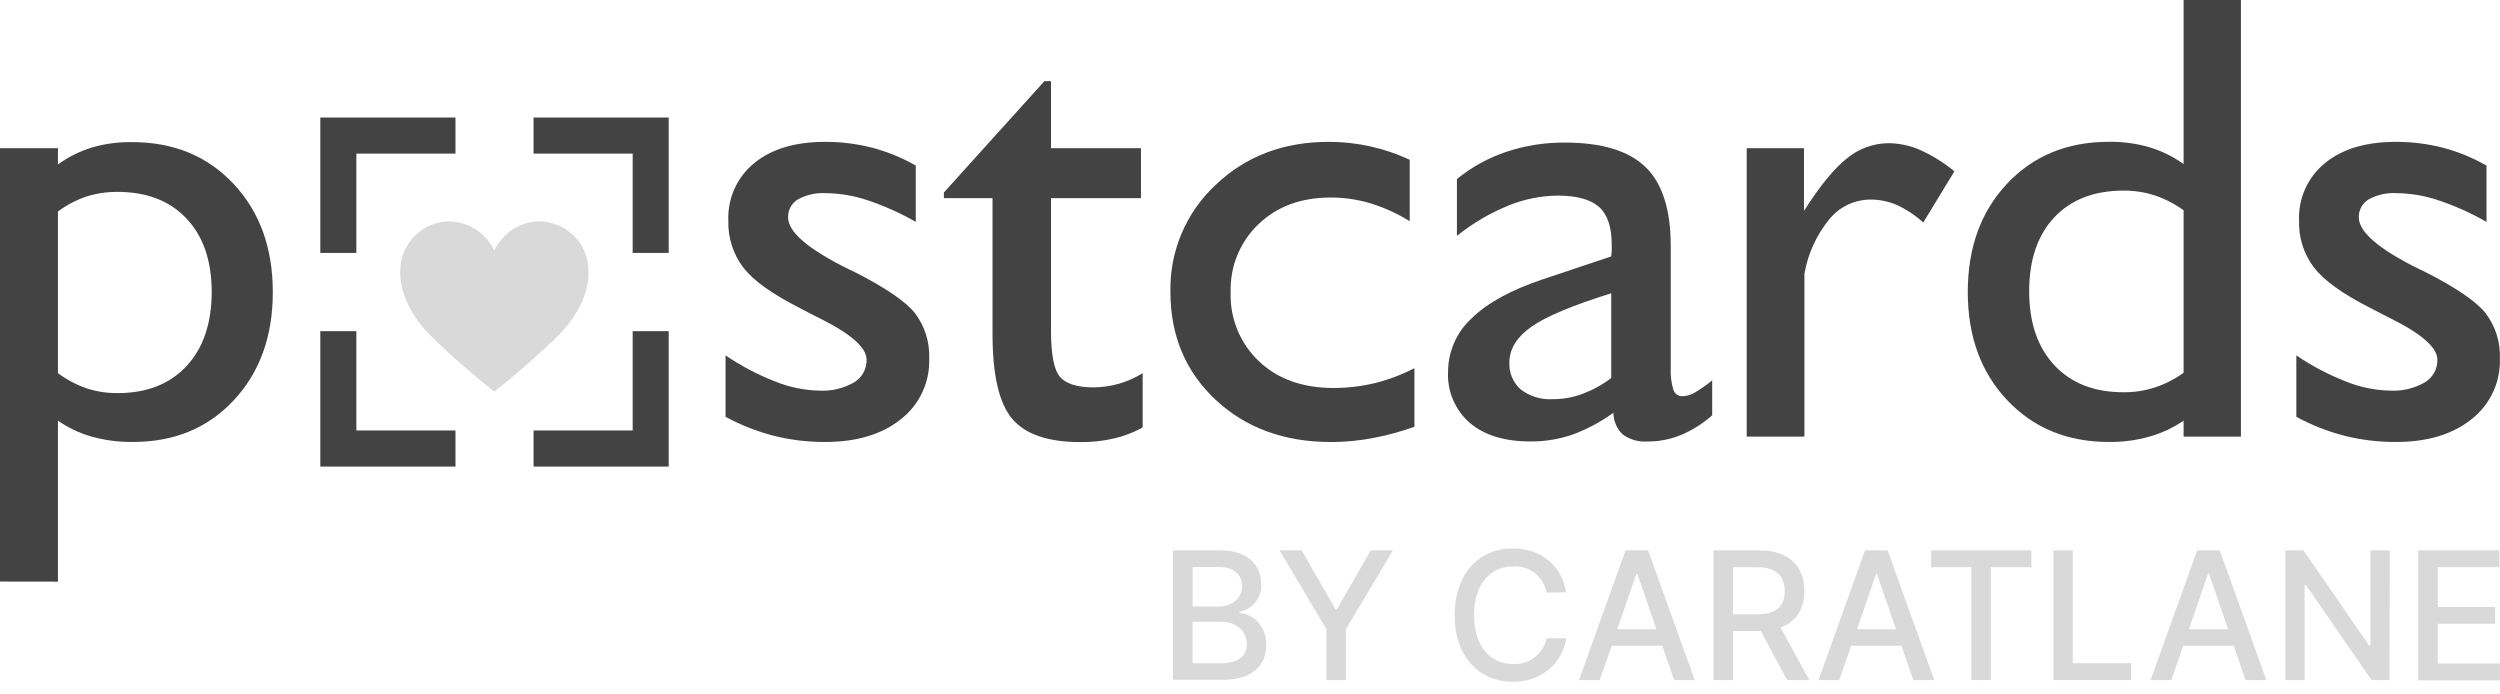 <svg width="90" height="25" viewBox="0 0 90 25" fill="none" xmlns="http://www.w3.org/2000/svg">
<g clip-path="url(#clip0_1_49)">
<path d="M0 20.936V5.334H2.086V5.919C2.46 5.648 2.876 5.442 3.318 5.307C3.784 5.173 4.268 5.108 4.753 5.116C6.249 5.116 7.468 5.617 8.409 6.621C9.35 7.624 9.821 8.923 9.821 10.518C9.821 12.112 9.35 13.412 8.409 14.416C7.468 15.421 6.249 15.919 4.753 15.91C4.263 15.914 3.774 15.85 3.302 15.718C2.867 15.597 2.456 15.402 2.086 15.143V20.939L0 20.936ZM2.086 7.615V13.433C2.397 13.667 2.743 13.85 3.111 13.977C3.471 14.096 3.848 14.155 4.226 14.152C5.281 14.152 6.11 13.828 6.714 13.18C7.317 12.532 7.619 11.643 7.621 10.512C7.621 9.388 7.318 8.507 6.714 7.867C6.109 7.226 5.28 6.907 4.226 6.908C3.848 6.905 3.472 6.962 3.111 7.075C2.743 7.199 2.396 7.381 2.086 7.615Z" fill="#434343"/>
<path d="M26.12 15.006V12.794C26.681 13.175 27.283 13.492 27.915 13.737C28.418 13.94 28.953 14.05 29.496 14.063C29.932 14.086 30.366 13.983 30.745 13.766C30.886 13.682 31.002 13.563 31.081 13.42C31.161 13.277 31.201 13.115 31.198 12.951C31.198 12.515 30.635 12.018 29.507 11.458C29.178 11.293 28.923 11.162 28.742 11.063C27.777 10.571 27.116 10.094 26.758 9.631C26.391 9.146 26.202 8.55 26.22 7.943C26.204 7.549 26.28 7.157 26.441 6.798C26.602 6.439 26.845 6.123 27.15 5.874C27.77 5.363 28.622 5.107 29.706 5.107C30.273 5.105 30.838 5.175 31.388 5.314C31.94 5.46 32.472 5.677 32.968 5.96V7.987C32.414 7.671 31.83 7.409 31.225 7.206C30.742 7.045 30.238 6.96 29.729 6.953C29.38 6.933 29.032 7.011 28.724 7.178C28.613 7.245 28.521 7.341 28.459 7.455C28.397 7.57 28.367 7.699 28.372 7.829C28.372 8.352 29.094 8.97 30.536 9.683L30.728 9.773C31.857 10.343 32.593 10.843 32.938 11.272C33.293 11.741 33.474 12.318 33.452 12.905C33.466 13.326 33.381 13.743 33.203 14.124C33.024 14.505 32.758 14.838 32.427 15.096C31.744 15.639 30.838 15.911 29.708 15.911C29.082 15.914 28.459 15.839 27.852 15.687C27.25 15.531 26.668 15.302 26.12 15.006Z" fill="#434343"/>
<path d="M41.136 15.387C40.811 15.569 40.462 15.704 40.099 15.786C39.707 15.875 39.307 15.918 38.905 15.916C37.738 15.916 36.918 15.639 36.445 15.084C35.971 14.53 35.734 13.519 35.731 12.052V7.133H33.98V6.93L37.6 2.92H37.836V5.335H41.075V7.133H37.836V11.895C37.836 12.756 37.942 13.312 38.155 13.562C38.368 13.813 38.766 13.941 39.349 13.946C39.981 13.945 40.6 13.768 41.136 13.434V15.387Z" fill="#434343"/>
<path d="M50.919 13.254V15.363C50.421 15.543 49.909 15.681 49.388 15.777C48.904 15.866 48.413 15.912 47.921 15.913C46.231 15.913 44.844 15.405 43.761 14.391C42.678 13.376 42.136 12.082 42.135 10.509C42.119 9.789 42.255 9.073 42.536 8.409C42.816 7.745 43.234 7.148 43.761 6.658C44.844 5.624 46.201 5.107 47.831 5.107C48.839 5.105 49.836 5.325 50.75 5.752V7.964C50.307 7.688 49.831 7.471 49.333 7.318C48.869 7.18 48.387 7.11 47.903 7.111C46.841 7.111 45.975 7.43 45.307 8.069C44.977 8.383 44.717 8.764 44.544 9.185C44.371 9.607 44.29 10.061 44.304 10.517C44.287 10.981 44.37 11.444 44.545 11.873C44.721 12.303 44.987 12.69 45.324 13.009C46.005 13.648 46.898 13.967 48.003 13.967C48.503 13.968 49.001 13.91 49.488 13.793C49.984 13.671 50.465 13.49 50.919 13.254Z" fill="#434343"/>
<path d="M58.082 14.859C57.626 15.191 57.127 15.457 56.597 15.651C56.112 15.815 55.602 15.896 55.09 15.892C54.161 15.892 53.436 15.669 52.914 15.223C52.653 14.997 52.447 14.714 52.311 14.396C52.175 14.078 52.113 13.733 52.13 13.387C52.13 13.024 52.206 12.664 52.353 12.332C52.499 12 52.713 11.702 52.981 11.457C53.549 10.902 54.405 10.434 55.549 10.052L58.004 9.231C58.011 9.173 58.017 9.113 58.021 9.053C58.025 8.993 58.025 8.907 58.021 8.794C58.021 8.173 57.87 7.725 57.568 7.452C57.265 7.18 56.766 7.042 56.069 7.042C55.458 7.049 54.853 7.173 54.288 7.406C53.627 7.678 53.007 8.043 52.449 8.491V6.446C52.979 6.013 53.582 5.681 54.231 5.465C54.909 5.239 55.62 5.127 56.335 5.133C57.666 5.133 58.634 5.427 59.24 6.015C59.846 6.603 60.148 7.551 60.147 8.861V13.253C60.133 13.517 60.165 13.781 60.242 14.033C60.264 14.101 60.306 14.16 60.364 14.201C60.421 14.243 60.491 14.265 60.562 14.263C60.7 14.261 60.836 14.226 60.96 14.163C61.2 14.026 61.427 13.869 61.639 13.692V14.951C61.303 15.249 60.92 15.49 60.506 15.664C60.129 15.817 59.725 15.895 59.318 15.894C59.001 15.918 58.686 15.831 58.427 15.647C58.319 15.546 58.233 15.424 58.174 15.289C58.114 15.153 58.083 15.007 58.082 14.859ZM58.004 13.609V10.558C56.615 10.991 55.658 11.392 55.134 11.76C54.61 12.128 54.344 12.553 54.338 13.034C54.327 13.219 54.358 13.404 54.429 13.575C54.5 13.746 54.609 13.899 54.747 14.021C55.076 14.272 55.483 14.396 55.895 14.37C56.262 14.372 56.627 14.307 56.971 14.179C57.341 14.041 57.689 13.849 58.004 13.609Z" fill="#434343"/>
<path d="M62.881 15.718V5.335H64.943V7.593C65.519 6.687 66.037 6.054 66.497 5.695C66.919 5.348 67.447 5.157 67.993 5.154C68.385 5.16 68.773 5.244 69.132 5.402C69.573 5.602 69.985 5.859 70.358 6.168L69.237 8.011C68.953 7.751 68.63 7.537 68.28 7.376C67.978 7.247 67.652 7.182 67.324 7.184C67.042 7.187 66.765 7.252 66.511 7.374C66.257 7.496 66.034 7.673 65.856 7.892C65.392 8.459 65.083 9.136 64.959 9.858V15.718H62.881Z" fill="#434343"/>
<path d="M78.61 15.143C78.234 15.4 77.819 15.594 77.382 15.718C76.905 15.852 76.412 15.916 75.918 15.91C74.424 15.91 73.204 15.408 72.258 14.405C71.311 13.402 70.839 12.102 70.84 10.506C70.84 8.912 71.313 7.613 72.258 6.609C73.203 5.606 74.423 5.105 75.918 5.105C76.407 5.098 76.894 5.162 77.365 5.296C77.811 5.429 78.232 5.635 78.61 5.908V0H80.673V15.718H78.61V15.143ZM78.61 13.418V7.57C78.294 7.342 77.947 7.162 77.579 7.037C77.213 6.918 76.831 6.859 76.446 6.862C75.392 6.862 74.563 7.182 73.959 7.821C73.354 8.46 73.051 9.347 73.05 10.483C73.05 11.613 73.353 12.502 73.959 13.15C74.565 13.798 75.394 14.121 76.446 14.121C76.831 14.125 77.213 14.066 77.579 13.947C77.948 13.826 78.296 13.648 78.61 13.418Z" fill="#434343"/>
<path d="M82.668 15.006V12.794C83.228 13.175 83.83 13.492 84.461 13.737C84.964 13.94 85.499 14.05 86.041 14.063C86.478 14.087 86.913 13.983 87.293 13.766C87.433 13.682 87.549 13.563 87.629 13.42C87.709 13.277 87.749 13.115 87.746 12.951C87.746 12.515 87.182 12.018 86.053 11.458C85.724 11.293 85.479 11.161 85.287 11.063C84.323 10.571 83.662 10.094 83.303 9.631C82.936 9.147 82.747 8.55 82.766 7.942C82.75 7.549 82.825 7.157 82.987 6.798C83.148 6.439 83.391 6.123 83.696 5.874C84.316 5.363 85.168 5.107 86.252 5.107C86.819 5.106 87.384 5.175 87.934 5.314C88.486 5.46 89.017 5.677 89.514 5.96V7.987C88.96 7.671 88.376 7.409 87.771 7.206C87.288 7.045 86.782 6.96 86.273 6.953C85.924 6.933 85.577 7.011 85.27 7.178C85.159 7.245 85.067 7.341 85.005 7.455C84.943 7.57 84.913 7.699 84.918 7.829C84.918 8.352 85.639 8.97 87.08 9.683L87.272 9.773C88.4 10.343 89.136 10.843 89.48 11.272C89.836 11.74 90.019 12.317 89.996 12.905C90.01 13.326 89.924 13.744 89.746 14.125C89.567 14.505 89.301 14.838 88.969 15.096C88.288 15.639 87.383 15.911 86.256 15.911C85.63 15.914 85.007 15.839 84.4 15.687C83.797 15.531 83.216 15.303 82.668 15.006Z" fill="#434343"/>
<path d="M16.397 16.797H11.531V11.922H12.829V15.497H16.397V16.797Z" fill="#434343"/>
<path d="M24.073 16.797H19.208V15.497H22.776V11.922H24.073V16.797Z" fill="#434343"/>
<path d="M24.073 9.105H22.776V5.53H19.208V4.231H24.073V9.105Z" fill="#434343"/>
<path d="M12.829 9.105H11.531V4.231H16.397V5.53H12.829V9.105Z" fill="#434343"/>
<path d="M21.186 9.799C21.186 9.776 21.186 9.751 21.186 9.728C21.179 9.261 20.989 8.815 20.658 8.486C20.326 8.157 19.879 7.971 19.412 7.969C19.072 7.975 18.739 8.077 18.453 8.263C18.167 8.448 17.939 8.71 17.794 9.019C17.649 8.711 17.422 8.449 17.137 8.264C16.852 8.078 16.521 7.976 16.181 7.969C15.714 7.972 15.268 8.158 14.937 8.486C14.605 8.815 14.416 9.261 14.409 9.728C14.409 9.751 14.409 9.776 14.409 9.799C14.409 9.799 14.308 10.919 15.557 12.142C16.268 12.832 17.014 13.485 17.794 14.097C18.574 13.485 19.322 12.832 20.034 12.142C21.285 10.927 21.186 9.799 21.186 9.799Z" fill="#D9D9D9"/>
<path d="M42.227 19.813H43.933C44.926 19.813 45.403 20.349 45.403 21.04C45.413 21.271 45.339 21.498 45.195 21.68C45.051 21.861 44.846 21.983 44.618 22.025V22.069C45.081 22.096 45.586 22.502 45.586 23.219C45.586 23.936 45.097 24.474 44.014 24.474H42.227V19.813ZM43.872 21.833C44.345 21.833 44.714 21.546 44.714 21.093C44.714 20.71 44.448 20.413 43.889 20.413H42.933V21.833H43.872ZM43.945 23.878C44.62 23.878 44.886 23.583 44.886 23.192C44.886 22.747 44.534 22.381 43.97 22.381H42.931V23.878H43.945Z" fill="#D9D9D9"/>
<path d="M46.861 19.813L48.078 21.935H48.127L49.346 19.813H50.144L48.453 22.65V24.482H47.752V22.65L46.061 19.813H46.861Z" fill="#D9D9D9"/>
<path d="M55.677 21.331C55.626 21.053 55.475 20.804 55.252 20.631C55.03 20.458 54.751 20.373 54.47 20.392C53.666 20.392 53.066 21.015 53.066 22.148C53.066 23.281 53.668 23.904 54.468 23.904C54.747 23.921 55.023 23.837 55.245 23.667C55.467 23.497 55.621 23.252 55.677 22.978H56.387C56.236 23.902 55.486 24.544 54.462 24.544C53.253 24.544 52.367 23.639 52.367 22.146C52.367 20.653 53.249 19.744 54.455 19.744C55.44 19.744 56.221 20.319 56.379 21.326L55.677 21.331Z" fill="#D9D9D9"/>
<path d="M56.842 24.482L58.52 19.813H59.332L61.01 24.482H60.269L59.843 23.246H58.023L57.59 24.482H56.842ZM59.632 22.654L58.945 20.66H58.909L58.222 22.654H59.632Z" fill="#D9D9D9"/>
<path d="M61.683 19.813H63.344C64.425 19.813 64.959 20.416 64.959 21.277C64.959 21.904 64.674 22.379 64.102 22.592L65.135 24.482H64.335L63.388 22.715H62.387V24.482H61.683V19.813ZM63.279 22.113C63.964 22.113 64.251 21.806 64.251 21.281C64.251 20.756 63.964 20.42 63.269 20.42H62.387V22.113H63.279Z" fill="#D9D9D9"/>
<path d="M65.466 24.482L67.142 19.813H67.955L69.633 24.482H68.879L68.452 23.246H66.641L66.212 24.482H65.466ZM68.255 22.654L67.568 20.66H67.54L66.853 22.654H68.255Z" fill="#D9D9D9"/>
<path d="M69.52 19.813H73.129V20.418H71.672V24.482H70.972V20.418H69.52V19.813Z" fill="#D9D9D9"/>
<path d="M73.924 19.813H74.619V23.876H76.724V24.482H73.924V19.813Z" fill="#D9D9D9"/>
<path d="M77.422 24.482L79.098 19.813H79.911L81.589 24.482H80.841L80.416 23.246H78.595L78.168 24.482H77.422ZM80.212 22.654L79.525 20.66H79.488L78.801 22.654H80.212Z" fill="#D9D9D9"/>
<path d="M86.024 24.482H85.377L83.009 21.057H82.965V24.482H82.272V19.813H82.923L85.293 23.242H85.333V19.813H86.03L86.024 24.482Z" fill="#D9D9D9"/>
<path d="M87.055 19.813H89.977V20.418H87.758V21.852H89.824V22.456H87.758V23.886H90.004V24.492H87.055V19.813Z" fill="#D9D9D9"/>
</g>
<defs>
<clipPath id="clip0_1_49">
<rect width="90" height="24.546" fill="white"/>
</clipPath>
</defs>
</svg>
